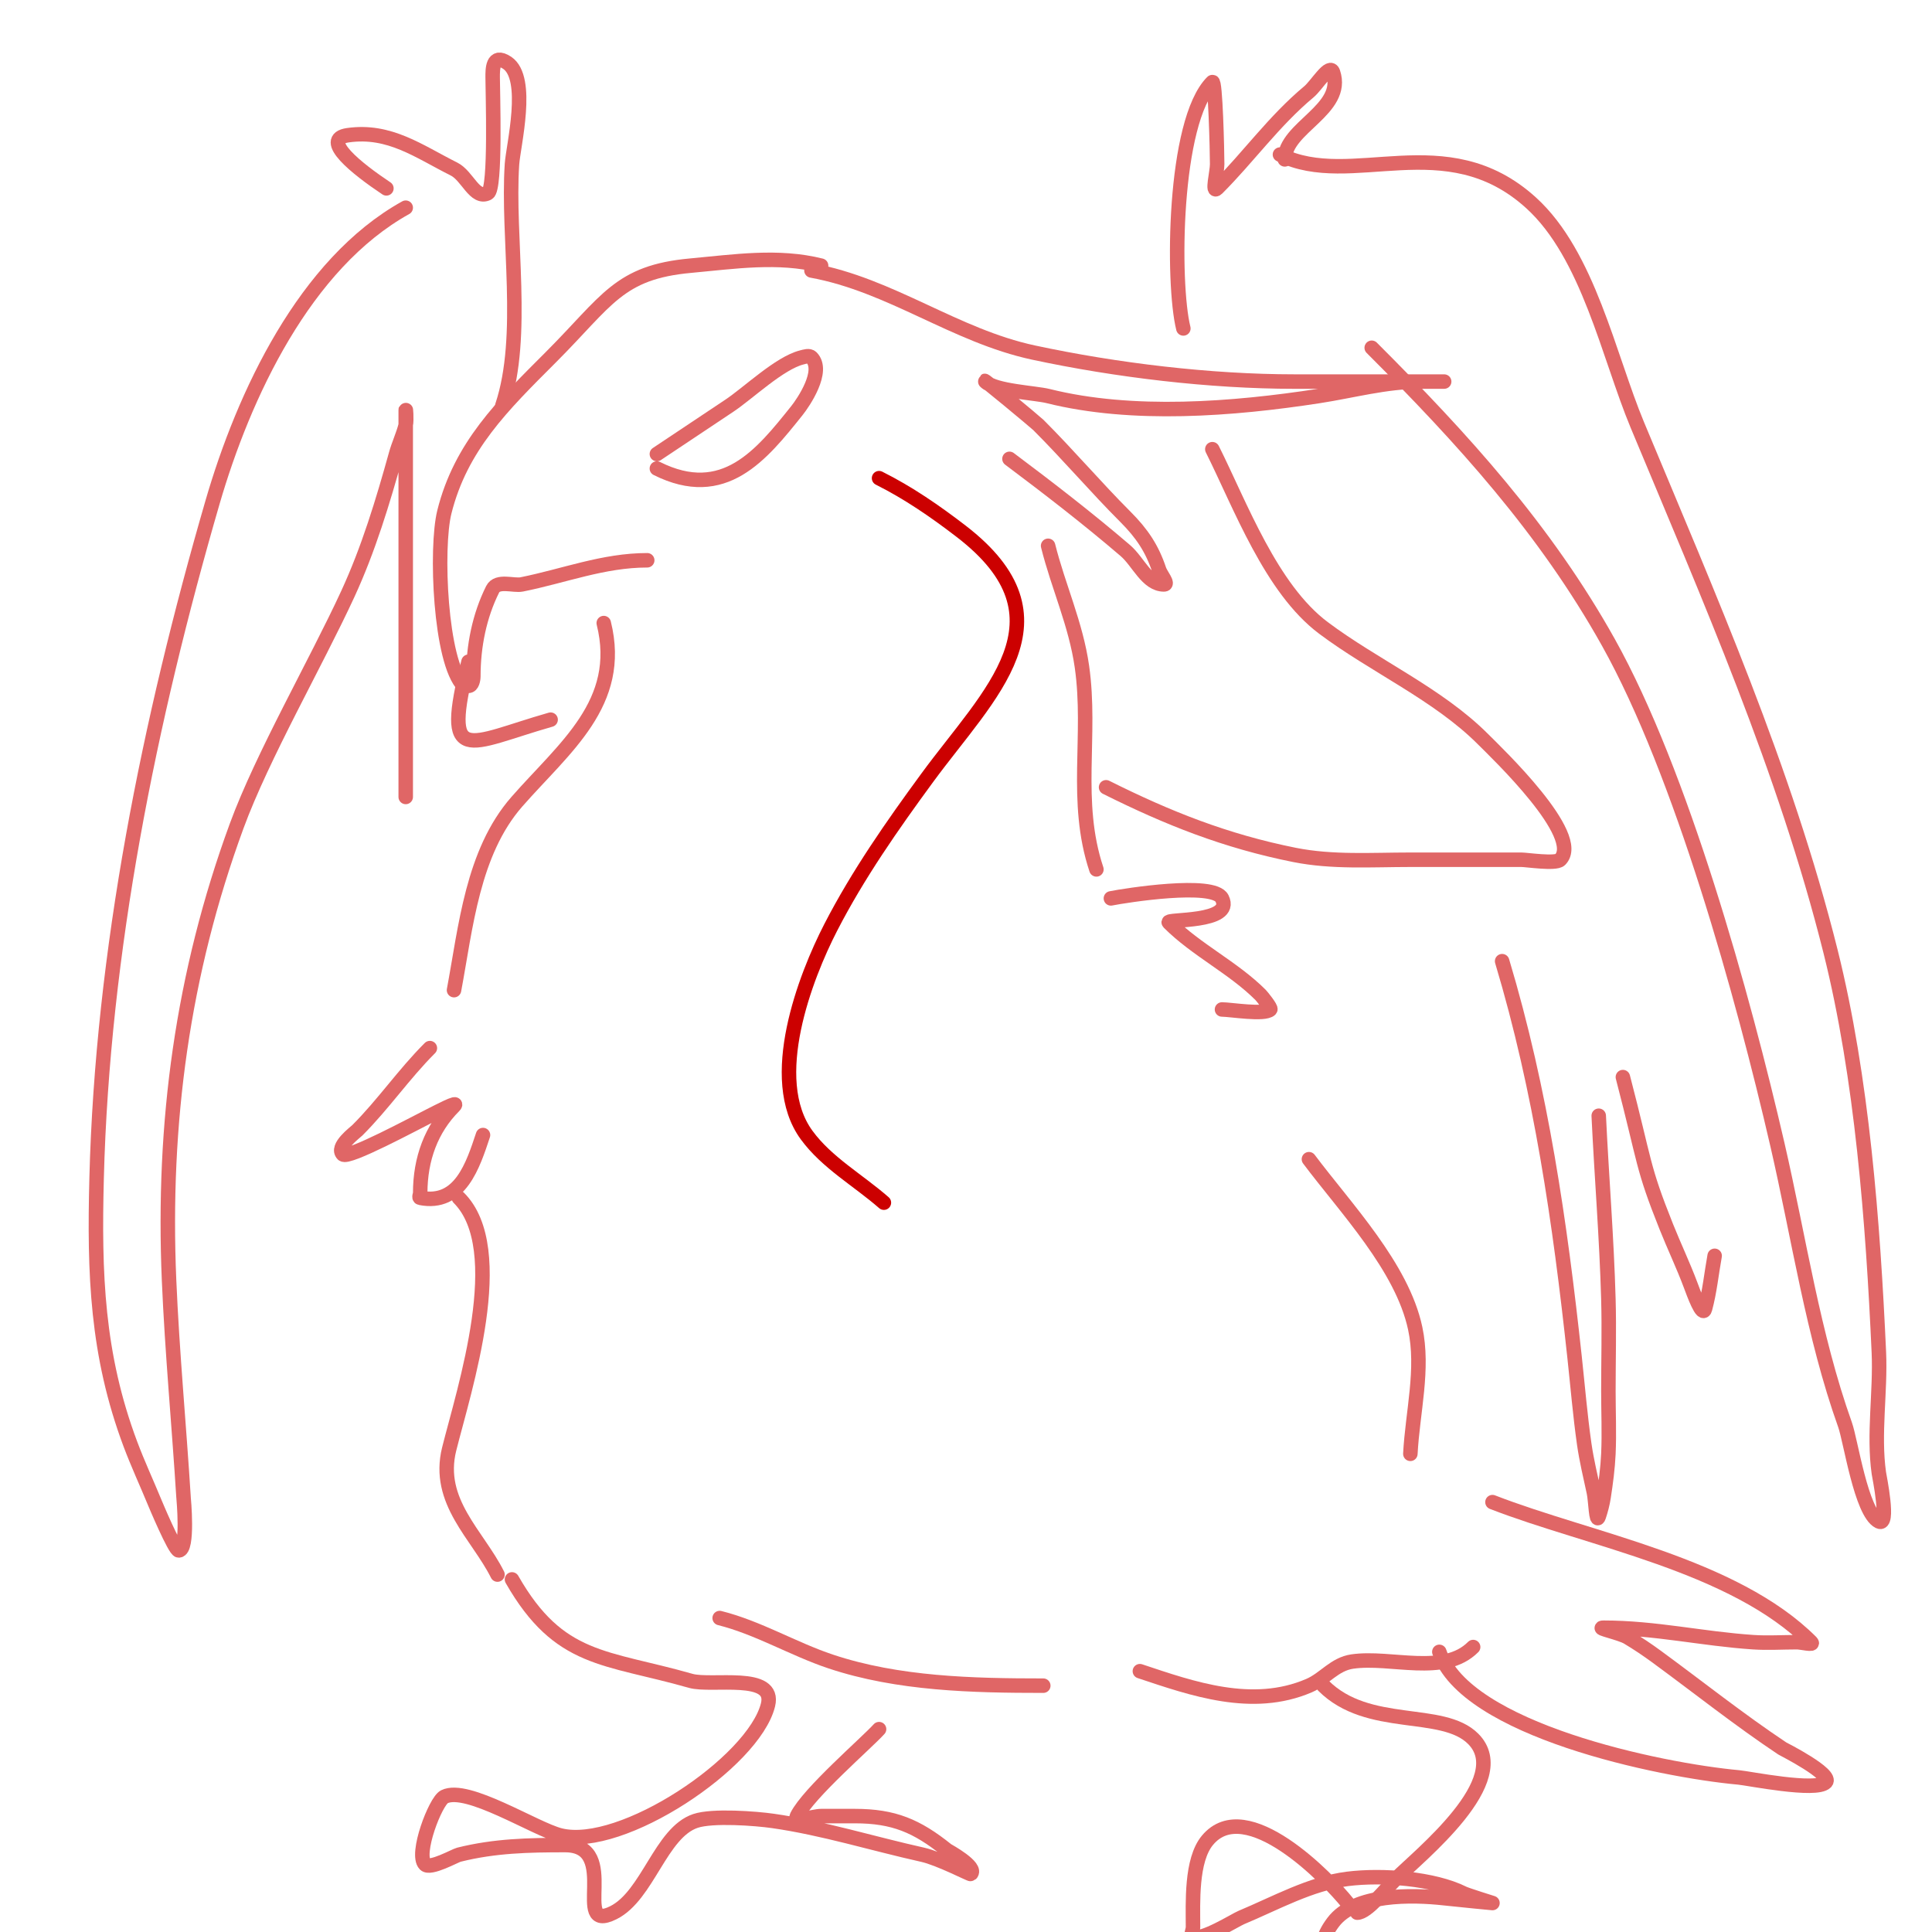 <svg viewBox='0 0 400 400' version='1.1' xmlns='http://www.w3.org/2000/svg' xmlns:xlink='http://www.w3.org/1999/xlink'><g fill='none' stroke='#e06666' stroke-width='3' stroke-linecap='round' stroke-linejoin='round'><path d='M170,55c-8.938,-2.235 -17.985,-0.82 -27,0c-14.924,1.357 -17.221,7.221 -29,19c-9.995,9.995 -18.606,18.423 -22,32c-1.85,7.401 -0.893,31.107 4,36c0.236,0.236 0.667,0 1,0c0.745,0 1,-1.255 1,-2c0,-6.212 1.248,-12.496 4,-18c0.982,-1.964 4.333,-0.667 6,-1c8.783,-1.757 16.92,-5 26,-5'/><path d='M168,56c16.463,2.993 29.666,13.5 46,17c17.085,3.661 36.578,6 54,6c8.333,0 16.667,0 25,0c2,0 6,0 6,0c0,0 -3.333,0 -5,0c-7.096,0 -13.969,1.918 -21,3c-17.656,2.716 -38.511,4.372 -56,0c-2.65,-0.663 -11.039,-1.039 -13,-3c-1.415,-1.415 10.448,8.448 11,9c6.289,6.289 11.893,12.893 18,19c3.439,3.439 5.528,6.583 7,11c0.333,1 2.054,3 1,3c-3.543,0 -5.31,-4.694 -8,-7c-7.773,-6.662 -15.811,-12.858 -24,-19'/><path d='M136,94c5.052,-3.368 9.897,-6.598 15,-10c3.961,-2.641 10.395,-8.849 15,-10c0.647,-0.162 1.529,-0.471 2,0c2.789,2.789 -1.675,9.344 -3,11c-7.344,9.18 -15.11,18.945 -29,12'/><path d='M217,113c2.126,8.504 5.745,16.213 7,25c2.053,14.368 -1.714,27.857 3,42'/><path d='M125,129c4.139,16.556 -8.209,25.811 -18,37c-9.185,10.497 -10.572,26.05 -13,39'/><path d='M89,217c-5.442,5.442 -9.598,11.598 -15,17c-0.514,0.514 -4.55,3.45 -3,5c1.029,1.029 14.856,-6.428 18,-8c1.606,-0.803 6.269,-3.269 5,-2c-4.711,4.711 -7,10.95 -7,18c0,0.333 -0.327,0.935 0,1c8.293,1.659 10.955,-6.866 13,-13'/><path d='M230,186c2.968,-0.594 21.255,-3.491 23,0c2.593,5.185 -11.812,4.188 -11,5c5.717,5.717 13.305,9.305 19,15c0.231,0.231 2.267,2.733 2,3c-1.184,1.184 -8.28,0 -10,0'/><path d='M95,248c10.628,10.628 1.088,39.648 -2,52c-2.722,10.889 5.896,17.791 10,26'/><path d='M149,335c7.948,1.987 15.25,6.417 23,9c13.947,4.649 29.393,5 44,5'/><path d='M236,346c10.866,3.622 23.266,8.029 35,3c3.263,-1.399 5.263,-4.466 9,-5c8.057,-1.151 18.937,3.063 25,-3'/><path d='M229,163c12.831,6.416 24.776,11.155 39,14c7.887,1.577 15.971,1 24,1c7.667,0 15.333,0 23,0c1.064,0 7.084,0.916 8,0c4.918,-4.918 -13.008,-22.008 -16,-25c-9.294,-9.294 -22.485,-15.114 -33,-23c-10.857,-8.142 -17.167,-25.334 -23,-37'/><path d='M245,68c-2.321,-9.282 -2.105,-42.895 6,-51c0.638,-0.638 1,14.292 1,17c0,1.667 -1.179,6.179 0,5c6.471,-6.471 11.775,-13.979 19,-20c1.64,-1.366 4.325,-6.025 5,-4c2.579,7.738 -10,11.378 -10,18'/><path d='M265,32c14.787,7.394 34.327,-6.066 52,10c11.858,10.78 16.029,31.67 22,46c14.803,35.528 30.607,71.43 40,109c6.536,26.144 8.777,56.103 10,83c0.369,8.111 -1.151,16.941 0,25c0.095,0.664 2.268,11.134 0,10c-3.656,-1.828 -5.825,-16.71 -7,-20c-6.633,-18.573 -9.544,-38.692 -14,-58c-7.112,-30.82 -19.89,-76.962 -35,-104c-13.099,-23.44 -30.175,-42.175 -49,-61'/><path d='M311,199c8.069,26.897 11.985,54.114 15,82c0.649,6.002 1.146,12.024 2,18c0.481,3.365 1.288,6.676 2,10c0.356,1.662 0.463,6.612 1,5c0.435,-1.304 0.791,-2.642 1,-4c0.459,-2.983 0.863,-5.985 1,-9c0.197,-4.329 0,-8.667 0,-13c0,-6.333 0.176,-12.669 0,-19c-0.352,-12.679 -1.397,-25.33 -2,-38'/><path d='M336,223c4.708,18.048 3.941,18.352 9,31c1.609,4.023 3.478,7.943 5,12c0.682,1.82 2.489,6.875 3,5c0.981,-3.595 1.333,-7.333 2,-11'/><path d='M114,149c-17.355,4.959 -22.503,10.01 -17,-12'/><path d='M104,84c4.82,-14.459 0.991,-34.858 2,-50c0.256,-3.836 3.767,-17.822 -1,-21c-3.083,-2.055 -3,1.494 -3,3c0,2.984 0.68,23.16 -1,24c-2.745,1.372 -4.194,-3.597 -7,-5c-7.291,-3.646 -13.343,-8.237 -22,-7c-5.756,0.822 1.879,6.919 8,11'/><path d='M84,43c-20.901,11.612 -33.543,38.758 -40,61c-13.119,45.188 -22.792,92.9 -24,140c-0.505,19.676 0.034,36.423 7,55c1.522,4.057 3.35,7.993 5,12c0.118,0.286 4.184,10 5,10c2.055,0 1,-10.995 1,-11c-0.935,-14.961 -2.363,-30.036 -3,-45c-1.382,-32.474 2.768,-63.368 14,-94c5.285,-14.413 16.451,-33.81 23,-48c4.285,-9.284 7.263,-19.148 10,-29c0.564,-2.031 1.489,-3.955 2,-6c0.243,-0.97 0,-4 0,-3c0,26.667 0,53.333 0,80'/><path d='M274,349c9.278,9.278 24.605,4.605 31,11c8.531,8.531 -11.076,24.076 -16,29c-2.046,2.046 -5.96,7 -8,7'/><path d='M279,394c-3.988,-4.985 -20.994,-22.607 -29,-13c-3.448,4.137 -3,13.001 -3,18c0,0.667 -0.596,1.702 0,2c1.8,0.9 8.719,-3.466 10,-4c7.021,-2.926 14.352,-7.044 22,-8c7.253,-0.907 17.832,-0.084 24,3c0.684,0.342 6,2 6,2c0,0 -6.671,-0.63 -10,-1c-6.595,-0.733 -18.485,-1.019 -23,5c-9.395,12.527 15.422,12.231 21,10'/><path d='M106,327c9.771,17.1 19.318,15.948 37,21c4.365,1.247 17.707,-1.827 16,5c-2.98,11.92 -30.35,30.163 -43,27c-5.241,-1.31 -19.274,-10.363 -24,-8c-1.845,0.922 -6.079,11.921 -4,14c1.086,1.086 6.209,-1.802 7,-2c7.423,-1.856 14.425,-2 22,-2c11.689,0 1.126,18.437 10,14c7.118,-3.559 9.781,-16.594 17,-19c3.542,-1.181 12.459,-0.506 16,0c10.417,1.488 20.744,4.721 31,7c3.482,0.774 9.877,4.123 10,4c1.474,-1.474 -4.78,-4.824 -5,-5c-6.187,-4.95 -10.946,-7 -19,-7c-2.333,0 -4.667,0 -7,0c-1.667,0 -5.745,1.491 -5,0c2.393,-4.787 14.43,-15.144 17,-18'/><path d='M271,240c7.655,10.207 19.28,22.308 22,35c1.817,8.481 -0.544,17.339 -1,26'/><path d='M298,342c5.368,16.105 45.548,24.504 62,26c2.013,0.183 15.987,3.013 18,1c1.626,-1.626 -8.843,-6.895 -9,-7c-8.945,-5.963 -17.344,-12.652 -26,-19c-1.938,-1.421 -3.939,-2.763 -6,-4c-1.539,-0.924 -6.795,-2 -5,-2c10.71,0 20.386,2.292 31,3c2.993,0.2 6,0 9,0c1,0 3.707,0.707 3,0c-16.063,-16.063 -45.807,-21.147 -66,-29'/></g>
<g fill='none' stroke='#cc0000' stroke-width='3' stroke-linecap='round' stroke-linejoin='round'><path d='M182,99c6.059,3.03 11.617,6.859 17,11c23.556,18.12 5.808,33.534 -7,51c-7.272,9.917 -14.368,20.068 -20,31c-5.239,10.169 -13.475,31.403 -5,43c4.181,5.722 10.667,9.333 16,14'/></g>
</svg>